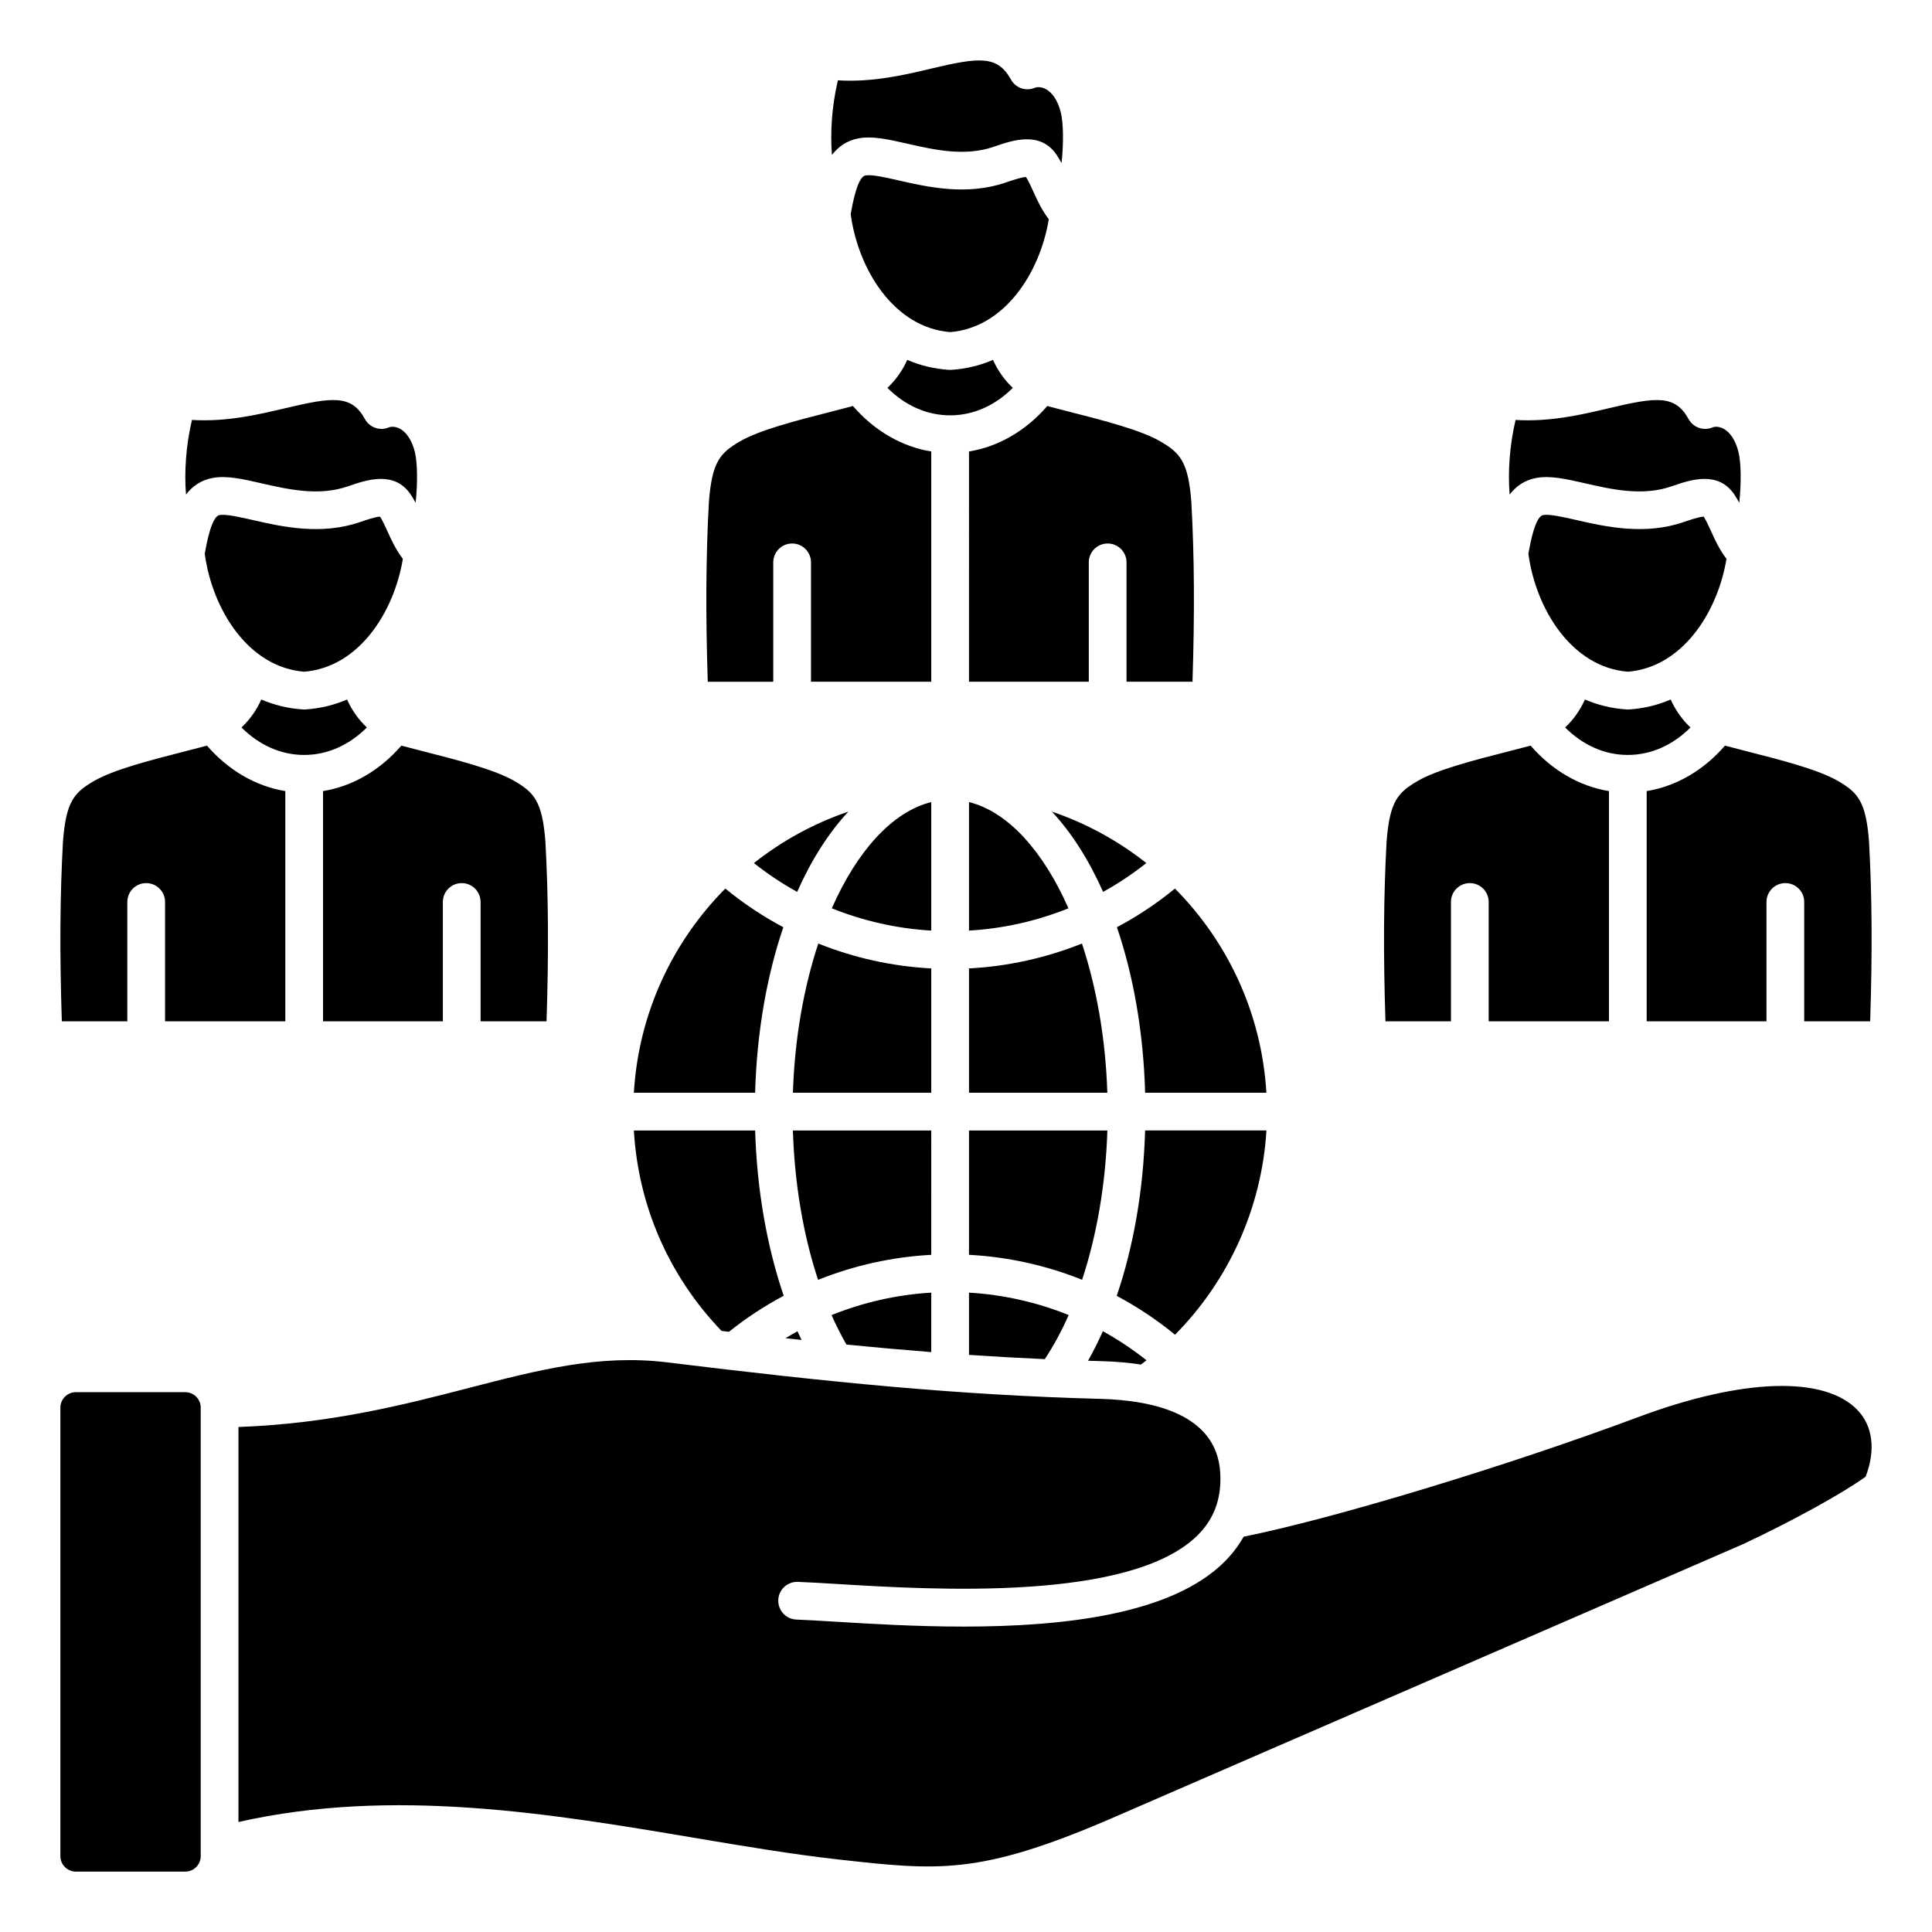 <?xml version="1.0" encoding="UTF-8" standalone="no"?><!-- icon666.com - MILLIONS OF FREE VECTOR ICONS --><svg width="1024" height="1024" id="Layer_1" viewBox="0 0 512 512" xmlns="http://www.w3.org/2000/svg" data-name="Layer 1"><path d="m191.211 352.701c-13.932-14.504-22.065-33.123-23.229-53.111h32.137c.464 15.659 3.108 30.705 7.569 43.803-5.099 2.709-9.954 5.905-14.508 9.542-.65-.076-1.316-.156-1.97-.234zm112.58-123.976c-7.433-5.88-15.875-10.527-25.027-13.64 5.217 5.602 9.806 12.813 13.573 21.274 4.004-2.21 7.829-4.77 11.454-7.634zm-7.851 114.693c5.445 2.901 10.627 6.334 15.456 10.299 14.285-14.437 22.994-33.705 24.221-54.129h-32.15c-.455 15.825-3.072 30.8-7.526 43.829zm7.533-53.829h32.133c-1.243-21.047-10.264-40.032-24.233-54.111-4.805 3.944-9.96 7.361-15.375 10.251 4.354 12.793 7.018 27.718 7.475 43.859zm-15.129 71.022c1.195.037 2.383.078 3.585.11 3.826.102 7.286.418 10.449.895.491-.371.974-.749 1.455-1.13-3.656-2.892-7.516-5.473-11.557-7.699-1.22 2.729-2.532 5.34-3.932 7.824zm-207.732-182.602c14.317-1.134 23.755-15.514 26.149-29.9-1.905-2.525-3.057-5.045-4.086-7.323-.637-1.409-1.241-2.745-1.953-3.879-1.246.036-4.192 1.059-5.22 1.415-10.421 3.617-20.847 1.241-28.455-.494-3.53-.805-7.185-1.636-8.873-1.332-2.118.38-3.405 7.45-3.89 10.112l-.026.145c2.01 14.824 11.588 30.087 26.354 31.256zm-46.87 92.658v-31.635c0-2.761 2.238-5 5-5s5 2.239 5 5v31.635h31.87v-61.02c-7.797-1.27-15.07-5.478-20.754-12.047-1.893.505-3.889 1.018-5.973 1.55-8.831 2.255-18.84 4.81-24.034 7.855-5.152 3.021-7.338 5.315-8.164 15.973-.798 14.525-.896 29.405-.304 47.69h17.358zm35.528-142.589c7.144 1.629 15.24 3.475 22.954.797 2.503-.868 5.658-1.963 8.724-1.963 2.959 0 5.835 1.019 7.965 4.245.457.693.861 1.388 1.23 2.081.575-5.341.479-10.696-.192-13.414-.766-3.097-2.212-5.32-4.072-6.259-1.181-.595-2.251-.538-2.857-.286-2.351.977-5.063.03-6.296-2.2-3.549-6.429-8.325-5.941-21.063-2.916-7.028 1.669-15.53 3.69-24.792 3.127-1.627 6.873-2.053 13.934-1.578 19.773 1.676-2.183 3.955-3.843 7.114-4.411 3.696-.668 7.945.302 12.864 1.424zm213.939 220.42c-8.369-3.376-17.276-5.396-26.415-5.937v16.497c6.669.451 13.341.827 20.086 1.127 2.326-3.506 4.446-7.419 6.329-11.687zm-26.415-135.939v34.061c9.118-.54 18.004-2.551 26.356-5.913-6.665-15.116-15.989-25.568-26.356-28.149zm-10 34.061v-34.061c-10.367 2.58-19.691 13.032-26.356 28.148 8.352 3.362 17.239 5.373 26.356 5.913zm46.671 52.971h-36.671v32.949c10.371.549 20.482 2.804 29.978 6.612 3.893-11.804 6.246-25.395 6.694-39.561zm-6.735-49.544c-9.484 3.798-19.581 6.047-29.936 6.595v32.949h36.662c-.459-14.398-2.881-27.928-6.726-39.544zm-201.119 20.621h31.75v-31.635c0-2.761 2.238-5 5-5s5 2.239 5 5v31.635h17.479c.593-18.294.494-33.171-.304-47.689-.826-10.659-3.012-12.953-8.165-15.975-5.192-3.044-15.202-5.6-24.033-7.854-2.083-.532-4.08-1.044-5.973-1.55-5.684 6.569-12.956 10.778-20.754 12.047v61.02zm345.777-92.658c14.316-1.134 23.755-15.514 26.15-29.9-1.904-2.525-3.057-5.045-4.086-7.323-.637-1.409-1.24-2.746-1.953-3.88-1.246.036-4.192 1.059-5.22 1.415-10.422 3.617-20.846 1.241-28.455-.494-3.53-.805-7.183-1.636-8.873-1.332-2.118.38-3.405 7.45-3.89 10.112l-.026.145c2.01 14.824 11.588 30.087 26.354 31.256zm-11.342-49.931c7.144 1.629 15.239 3.475 22.954.797 2.503-.868 5.658-1.963 8.724-1.963 2.959 0 5.835 1.019 7.965 4.245.457.693.861 1.388 1.23 2.081.575-5.342.479-10.696-.192-13.414-.766-3.097-2.212-5.32-4.072-6.259-1.18-.595-2.25-.538-2.857-.286-2.353.977-5.063.03-6.296-2.2-3.55-6.429-8.325-5.941-21.063-2.916-7.027 1.669-15.529 3.69-24.792 3.127-1.627 6.873-2.053 13.934-1.578 19.773 1.676-2.183 3.955-3.843 7.114-4.411 3.693-.668 7.946.302 12.864 1.424zm-328.073 57.295c-3.355 1.451-7.035 2.377-11.038 2.637-.107.007-.216.011-.323.011s-.216-.003-.323-.011c-4.003-.26-7.682-1.186-11.038-2.637-1.282 2.841-3.035 5.335-5.253 7.411 4.737 4.729 10.502 7.283 16.614 7.283s11.877-2.554 16.613-7.282c-2.218-2.076-3.971-4.57-5.252-7.411zm350.777 0c-3.355 1.451-7.035 2.377-11.038 2.637-.107.007-.215.011-.323.011-.107 0-.216-.003-.323-.011-4.002-.26-7.682-1.186-11.037-2.637-1.282 2.841-3.035 5.335-5.253 7.411 4.737 4.729 10.501 7.282 16.614 7.282s11.876-2.554 16.612-7.282c-2.218-2.076-3.971-4.57-5.252-7.411zm-185.956-4.707h31.75v-31.635c0-2.761 2.238-5 5-5s5 2.239 5 5v31.635h17.479c.593-18.294.494-33.171-.304-47.689-.826-10.659-3.012-12.953-8.165-15.975-5.192-3.045-15.203-5.6-24.035-7.854-2.083-.532-4.079-1.044-5.971-1.549-5.684 6.569-12.957 10.778-20.754 12.047zm127.725 90v-31.635c0-2.761 2.238-5 5-5s5 2.239 5 5v31.635h31.871v-61.02c-7.798-1.27-15.07-5.478-20.755-12.047-1.893.505-3.889 1.018-5.973 1.55-8.831 2.255-18.84 4.81-24.034 7.855-5.152 3.021-7.338 5.315-8.164 15.973-.798 14.525-.896 29.405-.304 47.69h17.358zm-179.595-90v-31.635c0-2.761 2.238-5 5-5s5 2.239 5 5v31.635h31.87v-61.02c-7.797-1.27-15.07-5.478-20.754-12.047-1.893.505-3.889 1.018-5.973 1.55-8.831 2.255-18.84 4.81-24.034 7.855-5.152 3.021-7.338 5.315-8.164 15.975-.798 14.525-.896 29.403-.304 47.688h17.358zm41.87 118.923h-36.667c.442 14.192 2.767 27.768 6.674 39.586 9.516-3.817 19.644-6.081 29.993-6.633zm-6.342-261.512c7.144 1.628 15.24 3.475 22.954.797 2.503-.868 5.658-1.963 8.724-1.963 2.959 0 5.835 1.019 7.965 4.245.457.693.861 1.388 1.23 2.081.575-5.341.479-10.696-.192-13.414-.766-3.097-2.212-5.32-4.072-6.259-1.18-.595-2.251-.538-2.857-.286-2.352.977-5.064.03-6.296-2.2-3.55-6.428-8.325-5.941-21.063-2.916-7.028 1.67-15.535 3.693-24.792 3.127-1.627 6.872-2.053 13.934-1.578 19.773 1.676-2.183 3.954-3.843 7.113-4.41 3.698-.667 7.946.302 12.865 1.424zm11.342 49.931c14.317-1.134 23.755-15.515 26.149-29.9-1.905-2.525-3.057-5.045-4.086-7.323-.637-1.409-1.241-2.745-1.953-3.879-1.246.036-4.192 1.059-5.22 1.415-10.421 3.617-20.847 1.241-28.455-.494-3.53-.805-7.181-1.637-8.874-1.332-2.116.38-3.403 7.45-3.889 10.112l-.026.145c2.01 14.824 11.588 30.087 26.354 31.256zm11.361 7.365c-3.355 1.451-7.035 2.377-11.038 2.637-.107.007-.215.011-.323.011-.107 0-.216-.003-.323-.011-4.003-.26-7.682-1.186-11.038-2.637-1.282 2.841-3.035 5.335-5.253 7.411 4.737 4.729 10.501 7.283 16.614 7.283s11.877-2.554 16.613-7.282c-2.218-2.076-3.971-4.57-5.252-7.411zm173.234 175.293h31.749v-31.635c0-2.761 2.238-5 5-5s5 2.239 5 5v31.635h17.479c.593-18.294.494-33.171-.304-47.689-.826-10.659-3.012-12.953-8.165-15.975-5.192-3.044-15.202-5.6-24.033-7.854-2.083-.532-4.08-1.044-5.973-1.55-5.684 6.569-12.956 10.778-20.753 12.047v61.02zm-189.596 87.655v-15.76c-9.119.544-18.039 2.569-26.423 5.951 1.219 2.753 2.544 5.354 3.956 7.812 7.603.75 15.061 1.416 22.468 1.996zm-21.969-143.237c-9.152 3.113-17.594 7.76-25.027 13.64 3.625 2.864 7.45 5.424 11.454 7.634 3.768-8.46 8.356-15.672 13.573-21.273zm-17.233 30.645c-5.416-2.89-10.57-6.308-15.375-10.251-13.97 14.079-22.99 33.064-24.233 54.111h32.133c.458-16.141 3.122-31.067 7.476-43.86zm39.203 10.911c-10.355-.548-20.452-2.797-29.936-6.595-3.846 11.616-6.268 25.146-6.726 39.544h36.662zm-34.376 98.457c-.362-.761-.727-1.518-1.074-2.299-1.074.59-2.134 1.203-3.183 1.841 1.43.157 2.84.307 4.256.458zm-28.716 131.895c13.562 2.283 26.371 4.439 38.683 5.808 26.25 2.919 37.116 4.126 71.534-10.641l167.988-72.936c13.09-6.133 26.37-13.456 32.506-17.887 2.679-6.984 1.936-13.348-2.1-17.601-8.732-9.206-30.511-8.521-58.252 1.836-34.94 13.045-80.857 26.933-104.477 31.663-1.353 2.398-3.058 4.63-5.122 6.685-14.092 14.036-42.959 17.14-69.064 17.141-12.622 0-24.594-.725-33.946-1.292-4.065-.247-7.577-.459-10.396-.568-2.76-.106-4.91-2.429-4.804-5.188.105-2.759 2.418-4.895 5.188-4.804 2.929.113 6.491.329 10.615.578 25.195 1.526 77.624 4.702 95.35-12.952 4.398-4.38 6.351-9.784 5.97-16.518-.877-15.524-17.729-19.226-31.712-19.599-38.157-1.016-72.228-4.455-114.832-9.674-17.91-2.197-33.994 1.967-52.619 6.786-17.156 4.438-36.55 9.439-61.018 10.338v104.683c40.835-9.256 83.046-2.163 120.507 4.142zm-163.593 9.004h28.978c2.266 0 4.108-1.843 4.108-4.108v-118.843c0-2.266-1.843-4.108-4.108-4.108h-28.978c-2.265 0-4.107 1.843-4.107 4.108v118.843c0 2.265 1.843 4.108 4.107 4.108z"/></svg>